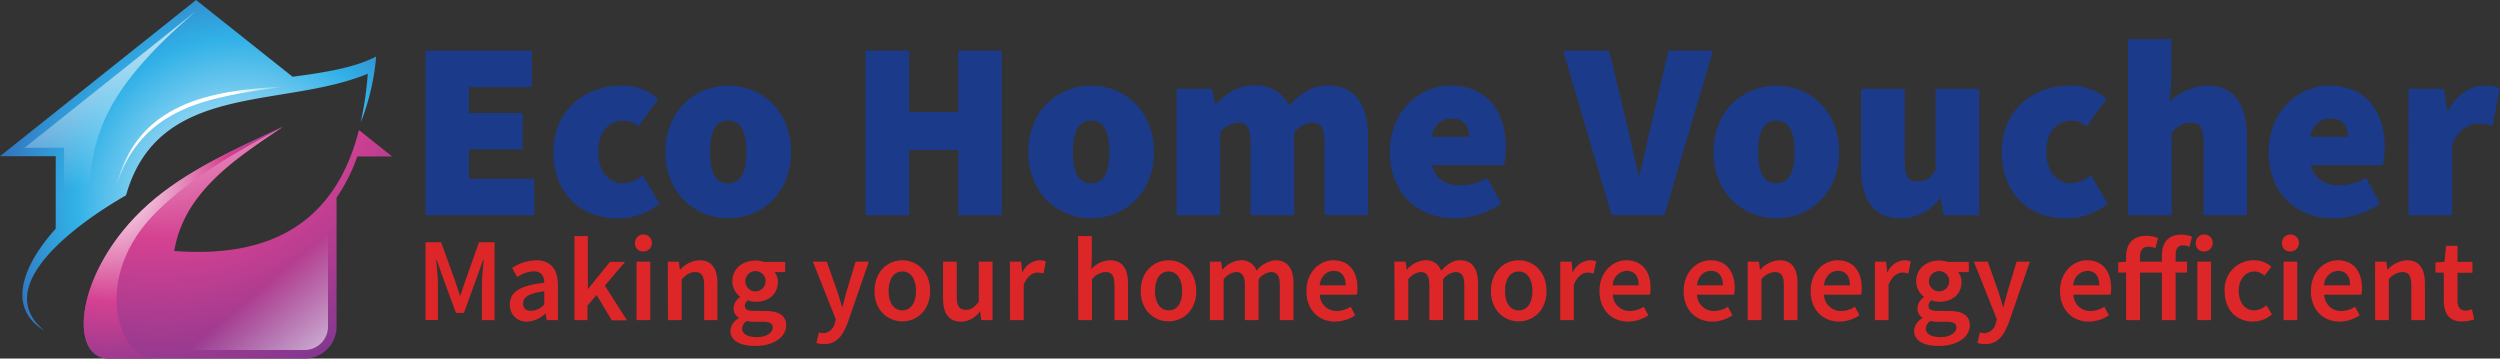 <svg id="Layer_1" data-name="Layer 1" xmlns="http://www.w3.org/2000/svg" xmlns:xlink="http://www.w3.org/1999/xlink" viewBox="0 0 493.51 70.78"><rect x="0" y="0" width="493.51" height="70.78" fill="#333333" stroke="none"/><defs><style>.cls-1,.cls-2,.cls-3,.cls-4,.cls-5,.cls-6{fill-rule:evenodd;}.cls-1{fill:url(#radial-gradient);}.cls-2{fill:url(#New_Gradient_Swatch_10);}.cls-3{fill:url(#New_Gradient_Swatch_3);}.cls-4{fill:url(#New_Gradient_Swatch_5);}.cls-5{fill:url(#New_Gradient_Swatch_4);}.cls-6{fill:url(#New_Gradient_Swatch_3-2);}.cls-7{fill:#1c3a8a;}.cls-8{fill:#dd2627;}</style><radialGradient id="radial-gradient" cx="31.21" cy="4.76" r="84.91" gradientUnits="userSpaceOnUse"><stop offset="0" stop-color="#fff"/><stop offset="0.5" stop-color="#d54191"/><stop offset="1" stop-color="#62338f"/></radialGradient><radialGradient id="New_Gradient_Swatch_10" cx="21.45" cy="35.88" r="46.99" xlink:href="#radial-gradient"/><linearGradient id="New_Gradient_Swatch_3" x1="68.15" y1="80.91" x2="49.54" y2="58.64" gradientUnits="userSpaceOnUse"><stop offset="0" stop-color="#fff"/><stop offset="1" stop-color="#fff" stop-opacity="0"/></linearGradient><radialGradient id="New_Gradient_Swatch_5" cx="47.07" cy="39.84" r="64.5" gradientUnits="userSpaceOnUse"><stop offset="0" stop-color="#fff"/><stop offset="0.5" stop-color="#31b1e7"/><stop offset="1" stop-color="#323390"/></radialGradient><radialGradient id="New_Gradient_Swatch_4" cx="35.74" cy="22.21" r="33.29" gradientUnits="userSpaceOnUse"><stop offset="0" stop-color="#fff"/><stop offset="0.33" stop-color="#fff"/><stop offset="0.66" stop-color="#fff" stop-opacity="0"/><stop offset="1" stop-color="#fff" stop-opacity="0"/></radialGradient><linearGradient id="New_Gradient_Swatch_3-2" x1="16.78" y1="-2.19" x2="26.85" y2="33.81" xlink:href="#New_Gradient_Swatch_3"/></defs><path class="cls-1" d="M34.4,49.54c2-12,12.78-18.57,21.46-24.51-9,4.27-19.08,8.61-26.66,15.4-14.42,12.9-15.84,30.35-7.75,30.35h38.7a6.31,6.31,0,0,0,6.29-6.3V39a33.88,33.88,0,0,0,4.09-8.11h6.88l-6.55-5.22C66.16,44.08,53.3,51,34.4,49.54Z"/><path class="cls-2" d="M55.86,25c-9,4.27-19.08,8.61-26.66,15.4-14.42,12.9-15.84,30.35-7.75,30.35h9.36c-7.89,0-12.66-16.27,0-28.84C38,34.76,47.12,29.76,55.86,25Z"/><path class="cls-3" d="M32.42,51.08c.85-5,1.9-8.47,5-12.71C30.57,43.7,24.28,50.55,24.71,59.9c.15,3.38,1.89,9.19,6.1,9.19H60.15a4.62,4.62,0,0,0,4.6-4.61v-23C56.25,51,44.34,52,32.42,51.08Z"/><path class="cls-4" d="M38.7,0,0,30.84H11v14.3C5,51.8.88,60.52,8.77,65.28-2.64,56,17.46,42.77,24.88,38.56c6.39-22.55,30.75-17,47.72-24a67,67,0,0,1-1.39,9.59,45.66,45.66,0,0,0,3.05-13c-4.33,2.26-10.22,3.16-16.5,4Z"/><path class="cls-5" d="M22.9,37c4.91-16.42,19.27-17.84,33-19.89C41.63,17.8,26.86,20.3,22.9,37Z"/><path class="cls-6" d="M12.65,29.15V44.93c1.63-1.37,3.31-2.63,4.89-3.74,0-14.15,3-23.37,21.16-39l-33.86,27Z"/><path class="cls-7" d="M84,10h21v7.2H92.56v5.1h10.6v7.2H92.56v5.8h12.9v7.2H84Z"/><path class="cls-7" d="M109.26,30c0-8.3,6.3-13.1,13.4-13.1a11,11,0,0,1,7.3,2.6L126,25a4.21,4.21,0,0,0-2.8-1.2c-3.2,0-5.1,2.4-5.1,6.2s2.1,6.2,4.8,6.2a7,7,0,0,0,4-1.6l3.3,5.6a12.57,12.57,0,0,1-8.3,2.9C114.76,43.11,109.26,38.31,109.26,30Z"/><path class="cls-7" d="M131.36,30c0-8.3,6-13.1,12.4-13.1s12.4,4.8,12.4,13.1-6,13.1-12.4,13.1S131.36,38.31,131.36,30Zm16,0c0-3.8-1-6.2-3.6-6.2s-3.6,2.4-3.6,6.2,1,6.2,3.6,6.2S147.36,33.81,147.36,30Z"/><path class="cls-7" d="M170.86,10h8.6v12.1h9.7V10h8.6v32.5h-8.6V29.61h-9.7v12.9h-8.6Z"/><path class="cls-7" d="M203,30c0-8.3,6-13.1,12.4-13.1s12.4,4.8,12.4,13.1-6,13.1-12.4,13.1S203,38.31,203,30Zm16,0c0-3.8-1-6.2-3.6-6.2s-3.6,2.4-3.6,6.2,1,6.2,3.6,6.2S219,33.81,219,30Z"/><path class="cls-7" d="M232.26,17.51h7l.6,3h.2c2-1.95,4.1-3.65,7.5-3.65a7.07,7.07,0,0,1,6.9,4c2-2.1,4.3-4,7.7-4,5.5,0,7.9,4,7.9,10.2v15.4h-8.6V28.21c0-3.2-.8-4-2.5-4a5.34,5.34,0,0,0-3.5,1.9v16.4h-8.6V28.21c0-3.2-.8-4-2.5-4a5.34,5.34,0,0,0-3.5,1.9v16.4h-8.6Z"/><path class="cls-7" d="M274.36,30c0-8.1,5.9-13.1,12-13.1,7.4,0,10.9,5.4,10.9,12.1a17.88,17.88,0,0,1-.35,3.6H282.66c.8,3,3,4,5.8,4a10.26,10.26,0,0,0,5.1-1.5l2.8,5.1a16.84,16.84,0,0,1-9.1,2.9C280,43.11,274.36,38.31,274.36,30ZM290,27c0-1.9-.8-3.6-3.4-3.6-1.9,0-3.5,1.1-4,3.6Z"/><path class="cls-7" d="M308.56,10h9.1l3.4,14.2c.9,3.45,1.5,6.8,2.4,10.3h.2c.9-3.5,1.55-6.85,2.4-10.3l3.3-14.2h8.8l-9.6,32.5h-10.4Z"/><path class="cls-7" d="M338.26,30c0-8.3,6-13.1,12.4-13.1s12.4,4.8,12.4,13.1-6,13.1-12.4,13.1S338.26,38.31,338.26,30Zm16,0c0-3.8-1-6.2-3.6-6.2s-3.6,2.4-3.6,6.2,1,6.2,3.6,6.2S354.26,33.81,354.26,30Z"/><path class="cls-7" d="M367.36,32.91V17.51H376v14.3c0,3.2.8,4,2.5,4s2.5-.6,3.6-2.2V17.51h8.6v25h-7l-.6-3.3h-.2a9.47,9.47,0,0,1-7.7,3.9C369.66,43.11,367.36,39.11,367.36,32.91Z"/><path class="cls-7" d="M395.16,30c0-8.3,6.3-13.1,13.4-13.1a11,11,0,0,1,7.3,2.6l-4,5.5a4.21,4.21,0,0,0-2.8-1.2c-3.2,0-5.1,2.4-5.1,6.2s2.1,6.2,4.8,6.2a7,7,0,0,0,4-1.6l3.3,5.6a12.57,12.57,0,0,1-8.3,2.9C400.66,43.11,395.16,38.31,395.16,30Z"/><path class="cls-7" d="M420.06,7.71h8.6v8.1l-.4,4.3a11.13,11.13,0,0,1,7.5-3.2c5.5,0,7.8,4,7.8,10.2v15.4H435V28.21c0-3.2-.8-4-2.5-4s-2.5.7-3.8,1.9v16.4h-8.6Z"/><path class="cls-7" d="M447.85,30c0-8.1,5.9-13.1,12-13.1,7.4,0,10.9,5.4,10.9,12.1a17.88,17.88,0,0,1-.35,3.6H456.16c.79,3,3,4,5.8,4a10.26,10.26,0,0,0,5.1-1.5l2.8,5.1a16.84,16.84,0,0,1-9.1,2.9C453.45,43.11,447.85,38.31,447.85,30Zm15.61-3c0-1.9-.8-3.6-3.4-3.6-1.9,0-3.5,1.1-4,3.6Z"/><path class="cls-7" d="M475.45,17.51h7l.61,4.3h.19c1.86-3.4,4.66-4.9,7.11-4.9a7.43,7.43,0,0,1,3.1.5l-1.4,7.4a11.8,11.8,0,0,0-2.8-.4c-1.8,0-4,1.1-5.2,4.2v13.9h-8.61Z"/><path class="cls-8" d="M84,47.83h3.08l2.72,7.51c.34,1,.65,2,1,3h.09c.34-1,.63-2,1-3l2.66-7.51h3.08V63.2h-2.5v-7c0-1.42.22-3.46.35-4.89h-.1L94.1,54.85l-2.52,6.91H90l-2.54-6.91L86.2,51.28h-.1c.14,1.43.35,3.47.35,4.89v7H84Z"/><path class="cls-8" d="M100.65,60.1c0-2.47,2-3.76,6.79-4.27,0-1.24-.54-2.27-2.1-2.27a6.33,6.33,0,0,0-3.24,1.13l-1-1.8a9,9,0,0,1,4.74-1.51c2.89,0,4.3,1.77,4.3,5V63.2h-2.21l-.21-1.28h-.08a5.52,5.52,0,0,1-3.58,1.56A3.23,3.23,0,0,1,100.65,60.1Zm6.79,0v-2.6c-3.13.4-4.18,1.22-4.18,2.38s.7,1.47,1.67,1.47A3.65,3.65,0,0,0,107.44,60.11Z"/><path class="cls-8" d="M113.4,46.6h2.65V57h.07l4.28-5.31h3l-4,4.7,4.37,6.84h-3l-3-5-1.8,2.08V63.2H113.4Z"/><path class="cls-8" d="M125.35,48.11A1.68,1.68,0,1,1,127,49.64,1.55,1.55,0,0,1,125.35,48.11Zm.31,3.55h2.71V63.2h-2.71Z"/><path class="cls-8" d="M131.82,51.66H134l.21,1.56h.07a5.38,5.38,0,0,1,3.79-1.84c2.47,0,3.55,1.67,3.55,4.58V63.2H139V56.31c0-1.9-.55-2.61-1.8-2.61-1,0-1.68.5-2.63,1.44V63.2h-2.71Z"/><path class="cls-8" d="M144.19,65.3a2.94,2.94,0,0,1,1.67-2.47v-.09a2.18,2.18,0,0,1-1.05-1.93,2.79,2.79,0,0,1,1.28-2.15v-.09a3.86,3.86,0,0,1-1.52-3c0-2.65,2.14-4.14,4.56-4.14a5.14,5.14,0,0,1,1.71.28H155v2h-2.1a3.07,3.07,0,0,1,.66,1.94c0,2.56-2,3.93-4.39,3.93a4.4,4.4,0,0,1-1.56-.3,1.33,1.33,0,0,0-.57,1.1c0,.65.47,1,1.87,1h2.06c2.75,0,4.22.85,4.22,2.85,0,2.27-2.39,4.06-6.16,4.06C146.24,68.3,144.19,67.32,144.19,65.3Zm8.35-.62c0-.9-.72-1.16-2-1.16h-1.58a6.4,6.4,0,0,1-1.56-.16,1.92,1.92,0,0,0-.89,1.52c0,1.06,1.12,1.67,2.94,1.67S152.54,65.67,152.54,64.68Zm-1.41-9.16a2,2,0,1,0-4,0,2,2,0,1,0,4,0Z"/><path class="cls-8" d="M161.16,67.7l.5-2.09a3.41,3.41,0,0,0,.82.16,2.45,2.45,0,0,0,2.31-2l.21-.72-4.54-11.4h2.75l2,5.66c.35,1,.68,2.16,1,3.26h.09c.29-1.07.58-2.21.88-3.26l1.72-5.66h2.62l-4.18,12.07c-1,2.6-2.17,4.21-4.69,4.21A4.48,4.48,0,0,1,161.16,67.7Z"/><path class="cls-8" d="M172.63,57.44c0-3.85,2.61-6.06,5.49-6.06s5.49,2.21,5.49,6.06-2.61,6-5.49,6S172.63,61.26,172.63,57.44Zm8.2,0c0-2.31-1-3.85-2.71-3.85s-2.71,1.54-2.71,3.85,1,3.83,2.71,3.83S180.83,59.75,180.83,57.44Z"/><path class="cls-8" d="M186.16,58.9V51.66h2.71v6.89c0,1.9.54,2.61,1.79,2.61,1,0,1.69-.47,2.56-1.6v-7.9h2.71V63.2h-2.22l-.21-1.7h-.07a4.72,4.72,0,0,1-3.71,2C187.24,63.48,186.16,61.81,186.16,58.9Z"/><path class="cls-8" d="M199.36,51.66h2.22l.2,2.06h.08a3.92,3.92,0,0,1,3.28-2.34,3,3,0,0,1,1.31.23L206,54a4.06,4.06,0,0,0-1.19-.19c-.92,0-2,.63-2.72,2.39v7h-2.71Z"/><path class="cls-8" d="M212.82,46.6h2.71v4.3l-.11,2.22a5.32,5.32,0,0,1,3.69-1.74c2.47,0,3.56,1.67,3.56,4.58V63.2H220V56.31c0-1.9-.55-2.61-1.8-2.61a3.64,3.64,0,0,0-2.63,1.44V63.2h-2.71Z"/><path class="cls-8" d="M225.18,57.44c0-3.85,2.61-6.06,5.49-6.06s5.48,2.21,5.48,6.06-2.61,6-5.48,6S225.18,61.26,225.18,57.44Zm8.19,0c0-2.31-1-3.85-2.7-3.85S228,55.13,228,57.44s1,3.83,2.71,3.83S233.37,59.75,233.37,57.44Z"/><path class="cls-8" d="M238.84,51.66h2.22l.2,1.57h.08a5,5,0,0,1,3.54-1.85,3.12,3.12,0,0,1,3.19,2.06,5.23,5.23,0,0,1,3.71-2.06c2.44,0,3.56,1.67,3.56,4.58V63.2h-2.7V56.31c0-1.9-.57-2.61-1.78-2.61a3.55,3.55,0,0,0-2.41,1.44V63.2h-2.71V56.31c0-1.9-.57-2.61-1.78-2.61a3.59,3.59,0,0,0-2.41,1.44V63.2h-2.71Z"/><path class="cls-8" d="M257.89,57.44c0-3.75,2.6-6.06,5.32-6.06,3.12,0,4.76,2.25,4.76,5.48a7.18,7.18,0,0,1-.11,1.31h-7.33a3.28,3.28,0,0,0,3.4,3.22,4.9,4.9,0,0,0,2.68-.84l.92,1.68a7.11,7.11,0,0,1-4,1.25C260.39,63.48,257.89,61.25,257.89,57.44Zm7.74-1.11c0-1.78-.79-2.86-2.37-2.86-1.34,0-2.52,1-2.76,2.86Z"/><path class="cls-8" d="M275.26,51.66h2.22l.21,1.57h.07a5,5,0,0,1,3.55-1.85,3.11,3.11,0,0,1,3.18,2.06c1.11-1.17,2.25-2.06,3.72-2.06,2.43,0,3.56,1.67,3.56,4.58V63.2h-2.71V56.31c0-1.9-.56-2.61-1.78-2.61a3.55,3.55,0,0,0-2.41,1.44V63.2h-2.71V56.31c0-1.9-.56-2.61-1.77-2.61A3.58,3.58,0,0,0,278,55.14V63.2h-2.71Z"/><path class="cls-8" d="M294.31,57.44c0-3.85,2.61-6.06,5.49-6.06s5.49,2.21,5.49,6.06-2.61,6-5.49,6S294.31,61.26,294.31,57.44Zm8.2,0c0-2.31-1-3.85-2.71-3.85s-2.71,1.54-2.71,3.85,1,3.83,2.71,3.83S302.51,59.75,302.51,57.44Z"/><path class="cls-8" d="M308,51.66h2.22l.21,2.06h.08a3.92,3.92,0,0,1,3.28-2.34,2.94,2.94,0,0,1,1.3.23L314.59,54a3.94,3.94,0,0,0-1.18-.19c-.92,0-2,.63-2.73,2.39v7H308Z"/><path class="cls-8" d="M315.74,57.44c0-3.75,2.61-6.06,5.32-6.06,3.12,0,4.77,2.25,4.77,5.48a7,7,0,0,1-.12,1.31h-7.33a3.3,3.3,0,0,0,3.41,3.22,4.93,4.93,0,0,0,2.68-.84l.92,1.68a7.11,7.11,0,0,1-4,1.25C318.24,63.48,315.74,61.25,315.74,57.44Zm7.75-1.11c0-1.78-.79-2.86-2.37-2.86a2.9,2.9,0,0,0-2.76,2.86Z"/><path class="cls-8" d="M332.36,57.44c0-3.75,2.6-6.06,5.32-6.06,3.12,0,4.76,2.25,4.76,5.48a7.18,7.18,0,0,1-.11,1.31H335a3.28,3.28,0,0,0,3.4,3.22,4.88,4.88,0,0,0,2.68-.84l.92,1.68a7.11,7.11,0,0,1-4,1.25C334.86,63.48,332.36,61.25,332.36,57.44Zm7.74-1.11c0-1.78-.79-2.86-2.37-2.86-1.34,0-2.52,1-2.76,2.86Z"/><path class="cls-8" d="M345,51.66h2.22l.21,1.56h.07a5.38,5.38,0,0,1,3.79-1.84c2.47,0,3.55,1.67,3.55,4.58V63.2h-2.7V56.31c0-1.9-.55-2.61-1.8-2.61a3.64,3.64,0,0,0-2.63,1.44V63.2H345Z"/><path class="cls-8" d="M357.43,57.44c0-3.75,2.61-6.06,5.32-6.06,3.12,0,4.77,2.25,4.77,5.48a7,7,0,0,1-.12,1.31h-7.33a3.3,3.3,0,0,0,3.41,3.22,4.93,4.93,0,0,0,2.68-.84l.92,1.68a7.13,7.13,0,0,1-4,1.25C359.93,63.48,357.43,61.25,357.43,57.44Zm7.75-1.11c0-1.78-.79-2.86-2.37-2.86-1.35,0-2.53,1-2.76,2.86Z"/><path class="cls-8" d="M370.11,51.66h2.22l.2,2.06h.08a3.92,3.92,0,0,1,3.28-2.34,3,3,0,0,1,1.31.23L376.72,54a3.94,3.94,0,0,0-1.18-.19c-.92,0-2,.63-2.73,2.39v7h-2.7Z"/><path class="cls-8" d="M377.85,65.3a3,3,0,0,1,1.66-2.47v-.09a2.19,2.19,0,0,1-1-1.93,2.79,2.79,0,0,1,1.28-2.15v-.09a3.87,3.87,0,0,1-1.53-3c0-2.65,2.15-4.14,4.56-4.14a5.14,5.14,0,0,1,1.71.28h4.13v2h-2.11a3,3,0,0,1,.66,1.94c0,2.56-1.94,3.93-4.39,3.93a4.44,4.44,0,0,1-1.56-.3,1.32,1.32,0,0,0-.56,1.1c0,.65.47,1,1.87,1h2.05c2.76,0,4.23.85,4.23,2.85,0,2.27-2.39,4.06-6.16,4.06C379.9,68.3,377.85,67.32,377.85,65.3Zm8.35-.62c0-.9-.72-1.16-2-1.16h-1.58a6.4,6.4,0,0,1-1.56-.16,1.93,1.93,0,0,0-.9,1.52c0,1.06,1.13,1.67,2.95,1.67S386.2,65.67,386.2,64.68Zm-1.42-9.16a2,2,0,1,0-4,0,2,2,0,1,0,4,0Z"/><path class="cls-8" d="M390.35,67.7l.5-2.09a3.41,3.41,0,0,0,.82.16,2.45,2.45,0,0,0,2.31-2l.21-.72-4.54-11.4h2.75l2,5.66c.35,1,.68,2.16,1,3.26h.09c.29-1.07.58-2.21.88-3.26l1.72-5.66h2.62l-4.18,12.07c-1,2.6-2.17,4.21-4.69,4.21A4.48,4.48,0,0,1,390.35,67.7Z"/><path class="cls-8" d="M406.66,57.44c0-3.75,2.61-6.06,5.32-6.06,3.12,0,4.77,2.25,4.77,5.48a7,7,0,0,1-.12,1.31H409.3a3.3,3.3,0,0,0,3.41,3.22,4.93,4.93,0,0,0,2.68-.84l.92,1.68a7.11,7.11,0,0,1-4,1.25C409.16,63.48,406.66,61.25,406.66,57.44Zm7.75-1.11c0-1.78-.79-2.86-2.37-2.86a2.9,2.9,0,0,0-2.76,2.86Z"/><path class="cls-8" d="M418.15,51.78l1.7-.12h11.89v2.15H418.15Zm1.55-1.13c0-2.37,1.22-4.1,4-4.1A6,6,0,0,1,426,47l-.52,2a3.21,3.21,0,0,0-1.45-.29c-1,0-1.58.66-1.58,1.95V63.2H419.7Zm7.07-.19c0-2.39,1.1-4.14,3.83-4.14a6,6,0,0,1,2.11.4l-.51,2a3.26,3.26,0,0,0-1.25-.28c-1,0-1.47.61-1.47,2V63.2h-2.71Z"/><path class="cls-8" d="M433.46,48.11a1.68,1.68,0,1,1,1.67,1.53A1.54,1.54,0,0,1,433.46,48.11Zm.31,3.55h2.7V63.2h-2.7Z"/><path class="cls-8" d="M439.16,57.44A5.7,5.7,0,0,1,445,51.38a5,5,0,0,1,3.38,1.29L447,54.43a2.84,2.84,0,0,0-1.92-.84c-1.86,0-3.14,1.54-3.14,3.85s1.26,3.83,3.06,3.83a3.83,3.83,0,0,0,2.39-1l1.1,1.78a5.7,5.7,0,0,1-3.77,1.42C441.58,63.48,439.16,61.26,439.16,57.44Z"/><path class="cls-8" d="M450.47,48.11a1.68,1.68,0,1,1,1.67,1.53A1.55,1.55,0,0,1,450.47,48.11Zm.31,3.55h2.71V63.2h-2.71Z"/><path class="cls-8" d="M456.18,57.44c0-3.75,2.6-6.06,5.32-6.06,3.12,0,4.76,2.25,4.76,5.48a6.28,6.28,0,0,1-.12,1.31h-7.32a3.28,3.28,0,0,0,3.4,3.22,4.9,4.9,0,0,0,2.68-.84l.92,1.68a7.11,7.11,0,0,1-4,1.25C458.68,63.48,456.18,61.25,456.18,57.44Zm7.74-1.11c0-1.78-.79-2.86-2.37-2.86a2.9,2.9,0,0,0-2.76,2.86Z"/><path class="cls-8" d="M468.85,51.66h2.22l.21,1.56h.07a5.38,5.38,0,0,1,3.79-1.84c2.47,0,3.55,1.67,3.55,4.58V63.2H476V56.31c0-1.9-.55-2.61-1.8-2.61a3.64,3.64,0,0,0-2.63,1.44V63.2h-2.71Z"/><path class="cls-8" d="M482.42,59.31v-5.5h-1.65v-2l1.79-.12.32-3.15h2.24v3.15h2.95v2.15h-2.95V59.3c0,1.36.53,2,1.64,2a3.68,3.68,0,0,0,1.2-.26l.46,2a7.39,7.39,0,0,1-2.36.42C483.4,63.48,482.42,61.8,482.42,59.31Z"/></svg>